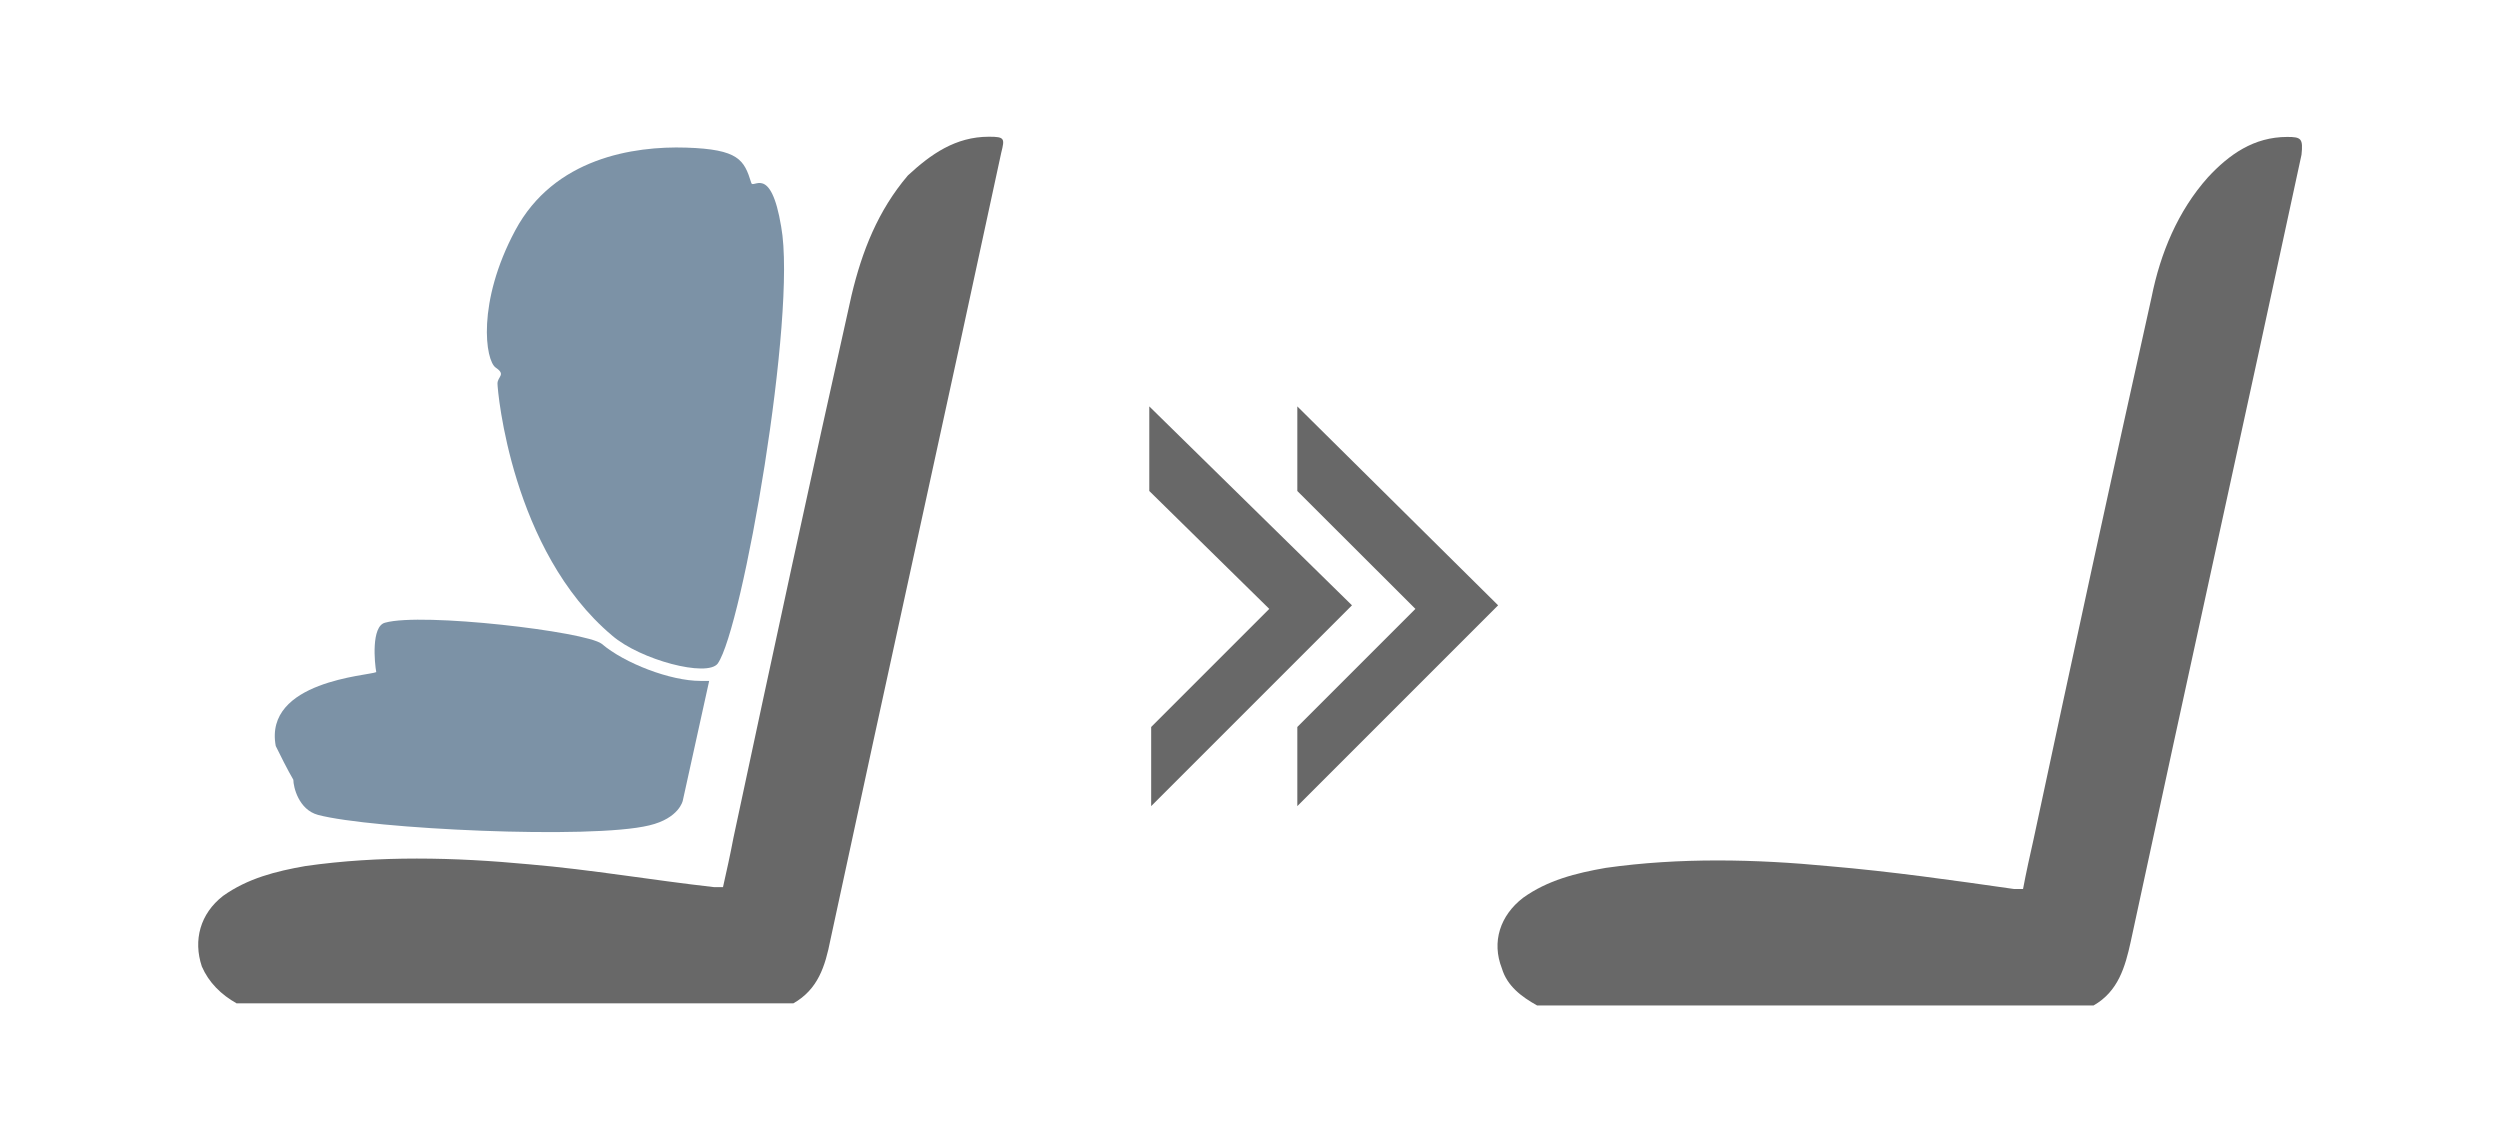 <?xml version="1.0" encoding="utf-8"?>
<!-- Generator: Adobe Illustrator 26.5.0, SVG Export Plug-In . SVG Version: 6.00 Build 0)  -->
<svg version="1.1" id="Layer_1" xmlns="http://www.w3.org/2000/svg" xmlns:xlink="http://www.w3.org/1999/xlink" x="0px" y="0px"
	 viewBox="0 0 119.4 54.55" style="enable-background:new 0 0 119.4 54.55;" xml:space="preserve">
<style type="text/css">
	.st0{fill:#686868;}
	.st1{fill:#7C92A6;}
</style>
<g>
	<g>
		<polygon class="st0" points="54.98,38.5 64.57,28.91 54.89,19.41 54.89,23.45 60.62,29.08 54.98,34.72 		"/>
		<polygon class="st0" points="61.96,19.41 61.96,23.45 67.6,29.08 61.96,34.72 61.96,38.5 71.55,28.91 		"/>
	</g>
	<g>
		<path class="st0" d="M109.24,6.54c-1.6,0-2.78,0.84-3.79,1.93c-1.43,1.6-2.27,3.62-2.69,5.72c-1.93,8.66-3.79,17.25-5.64,25.91
			c-0.17,0.76-0.34,1.51-0.5,2.36c-0.17,0-0.34,0-0.42,0c-2.94-0.42-5.89-0.84-8.83-1.09c-3.53-0.34-7.15-0.42-10.68,0.08
			c-1.43,0.25-2.78,0.59-3.95,1.43c-1.09,0.84-1.51,2.1-1.01,3.37c0.25,0.84,0.93,1.35,1.68,1.77h26.58
			c1.18-0.67,1.51-1.85,1.77-3.03c2.69-12.53,5.47-25.07,8.16-37.6C110,6.62,109.91,6.54,109.24,6.54z"/>
	</g>
	<g>
		<path class="st0" d="M11.32,47.93c-0.76-0.42-1.35-1.01-1.68-1.77c-0.42-1.26-0.08-2.52,1.01-3.37c1.18-0.84,2.52-1.18,3.95-1.43
			c3.53-0.5,7.07-0.42,10.68-0.08c2.94,0.25,5.89,0.76,8.83,1.09c0.08,0,0.25,0,0.42,0c0.17-0.76,0.34-1.51,0.5-2.36
			c1.85-8.66,3.7-17.25,5.64-25.91c0.5-2.1,1.26-4.04,2.69-5.72c1.09-1.01,2.27-1.85,3.87-1.85c0.76,0,0.76,0.08,0.59,0.76
			c-2.69,12.53-5.47,25.07-8.16,37.6c-0.25,1.26-0.59,2.36-1.77,3.03H11.32z"/>
		<path class="st1" d="M34.28,31.69c1.18-1.68,3.79-16.66,3.03-20.86c-0.5-3.03-1.35-1.77-1.43-2.1c-0.34-1.09-0.59-1.6-3.11-1.68
			c-2.52-0.08-6.31,0.5-8.16,3.95s-1.43,6.23-0.93,6.56c0.5,0.34,0.08,0.42,0.08,0.76c0,0.34,0.67,7.99,5.47,12.03
			C30.58,31.52,33.78,32.36,34.28,31.69"/>
		<path class="st1" d="M14.01,37.24c0,0.34,0.25,1.43,1.18,1.68c2.52,0.67,13.04,1.18,15.82,0.5c1.43-0.34,1.6-1.18,1.6-1.18
			l1.26-5.72c-0.17,0-0.25,0-0.42,0c-1.43,0-3.62-0.84-4.71-1.77c-0.76-0.59-8.58-1.51-10.35-1.01c-0.67,0.17-0.5,1.93-0.42,2.36
			c-0.34,0.17-5.38,0.42-4.8,3.53C13.34,35.98,13.76,36.82,14.01,37.24"/>
	</g>
</g>
</svg>
